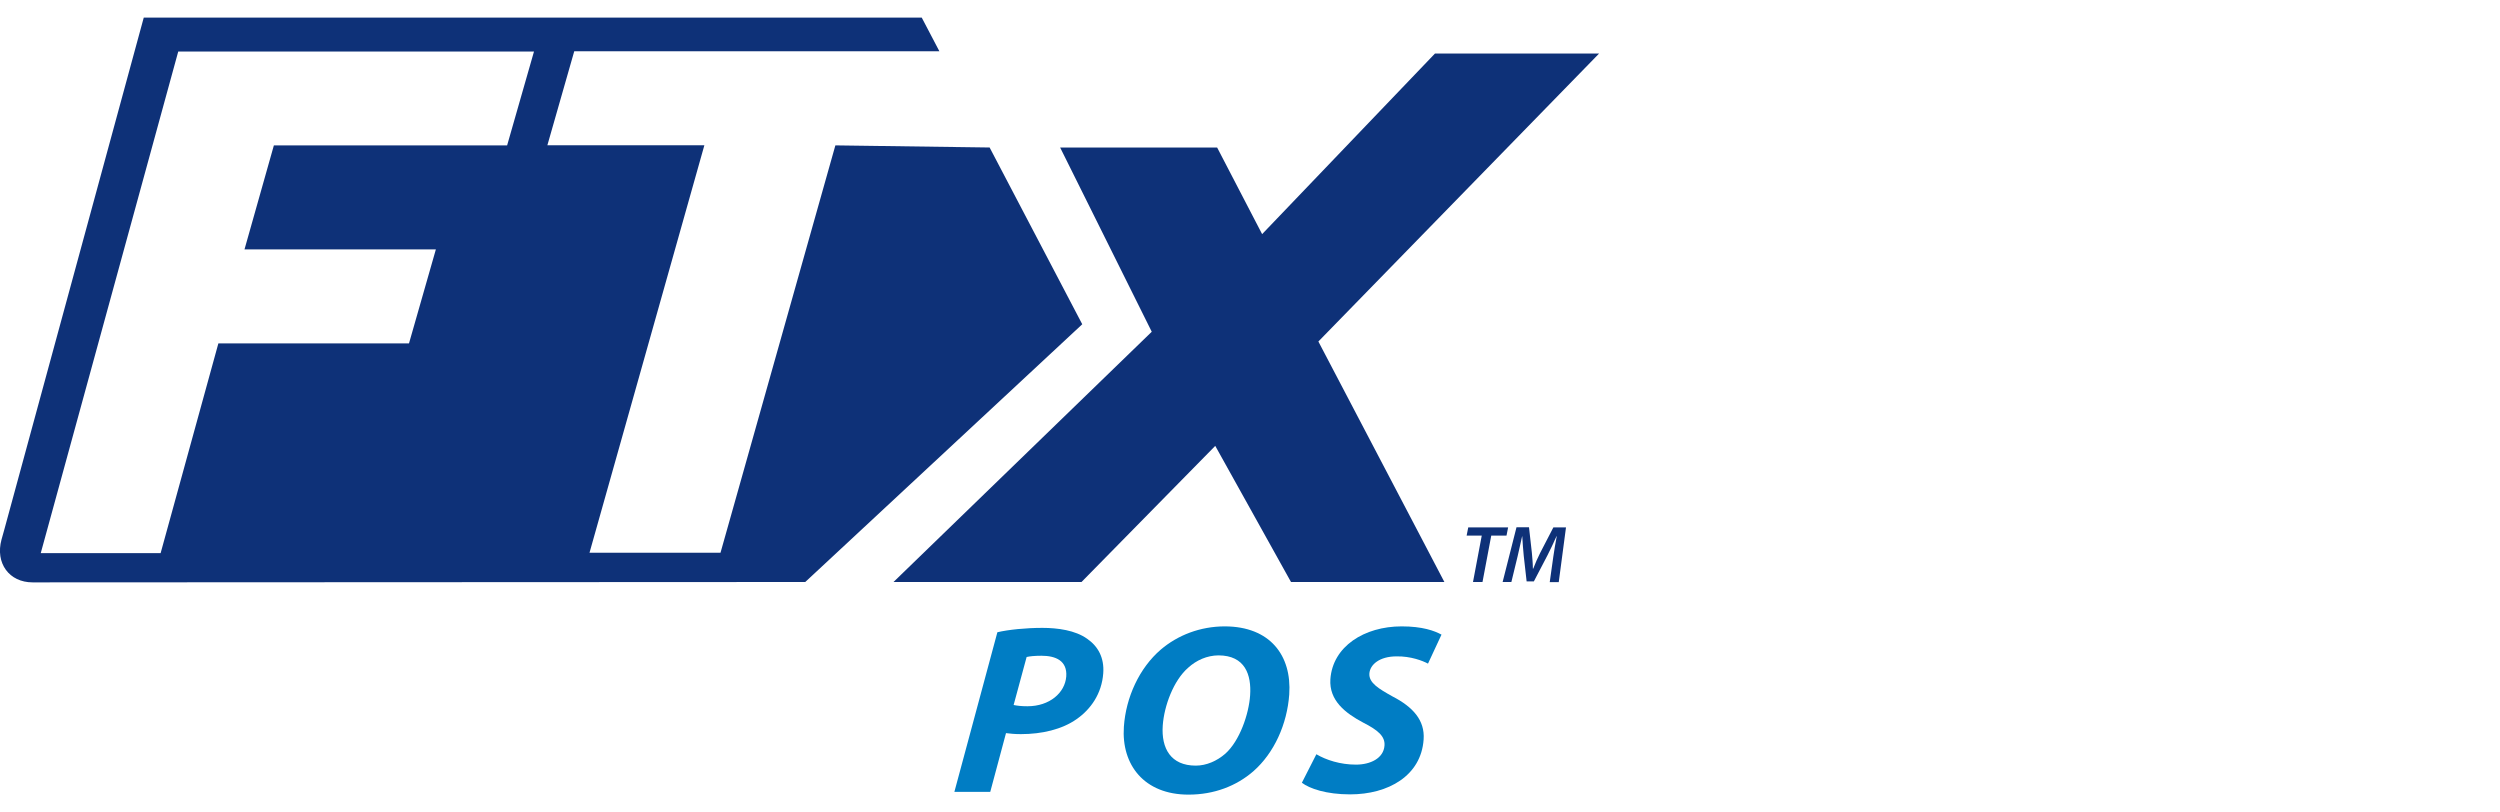 <?xml version="1.0" encoding="utf-8"?>
<!-- Generator: Adobe Illustrator 27.9.0, SVG Export Plug-In . SVG Version: 6.00 Build 0)  -->
<svg version="1.1" id="Layer_1" xmlns="http://www.w3.org/2000/svg" xmlns:xlink="http://www.w3.org/1999/xlink" x="0px" y="0px"
	 viewBox="0 0 200 65" style="enable-background:new 0 0 200 65;" xml:space="preserve">
<style type="text/css">
	.st0{fill:#007DC4;}
	.st1{fill:#0E3178;}
</style>
<g>
	<g>
		<path class="st0" d="M79.79,50.58c0.89-0.21,2.28-0.35,3.6-0.35c1.22,0,2.63,0.19,3.58,0.87c0.87,0.6,1.38,1.51,1.29,2.76
			c-0.12,1.64-1,2.88-2.13,3.67c-1.18,0.83-2.79,1.2-4.46,1.2c-0.49,0-0.89-0.04-1.19-0.08l-1.26,4.7h-2.87L79.79,50.58z
			 M81.09,56.4c0.3,0.06,0.62,0.1,1.11,0.1c1.77,0,3-1.08,3.1-2.38c0.09-1.26-0.84-1.66-1.98-1.66c-0.55,0-0.94,0.04-1.19,0.1
			L81.09,56.4z"/>
		<path class="st0" d="M103.14,55.55c-0.17,2.38-1.2,4.68-2.87,6.15c-1.36,1.18-3.14,1.87-5.19,1.87c-3.56,0-5.38-2.4-5.17-5.43
			c0.16-2.36,1.24-4.7,2.95-6.17c1.36-1.16,3.16-1.86,5.13-1.86C101.61,50.12,103.35,52.44,103.14,55.55z M95.05,53.42
			c-1.17,1.02-1.92,3.05-2.03,4.62c-0.13,1.84,0.65,3.21,2.64,3.21c0.85,0,1.69-0.37,2.36-0.95c1.15-1.02,1.89-3.17,1.99-4.68
			c0.11-1.62-0.39-3.19-2.54-3.19C96.56,52.44,95.72,52.81,95.05,53.42z"/>
		<path class="st0" d="M105.31,60.34c0.78,0.46,1.91,0.83,3.17,0.83c1.14,0,2.21-0.5,2.28-1.53c0.05-0.73-0.5-1.22-1.72-1.84
			c-1.41-0.75-2.72-1.76-2.61-3.46c0.18-2.63,2.72-4.23,5.7-4.23c1.67,0,2.62,0.35,3.19,0.66l-1.08,2.32
			c-0.43-0.23-1.38-0.6-2.52-0.58c-1.36,0-2.12,0.66-2.17,1.37c-0.05,0.75,0.75,1.22,1.86,1.84c1.61,0.83,2.59,1.89,2.48,3.44
			c-0.2,2.9-2.83,4.39-5.88,4.39c-1.91,0-3.24-0.46-3.86-0.93L105.31,60.34z"/>
	</g>
	<g>
		<path class="st1" d="M118.54,42.85h-1.21l0.13-0.66h3.19l-0.13,0.66h-1.22l-0.7,3.71h-0.76L118.54,42.85z"/>
		<path class="st1" d="M123.98,46.56l0.29-2.06c0.07-0.45,0.16-1.06,0.27-1.6h-0.02c-0.23,0.51-0.49,1.08-0.73,1.54l-1.08,2.07
			h-0.58l-0.23-2.04c-0.05-0.49-0.09-1.05-0.12-1.57h-0.01c-0.12,0.5-0.25,1.16-0.36,1.6l-0.5,2.06h-0.7l1.11-4.38h1l0.23,2.05
			c0.03,0.39,0.08,0.84,0.08,1.26h0.03c0.16-0.42,0.36-0.88,0.55-1.25l1.06-2.05h1.01l-0.58,4.38H123.98z"/>
	</g>
	<polygon class="st1" points="105.47,27.32 127.93,4.28 114.8,4.28 100.97,18.73 97.37,11.8 84.81,11.8 92.14,26.54 71.48,46.56 
		86.52,46.56 97.22,35.67 103.28,46.56 115.55,46.56 113.64,42.91 	"/>
	<path class="st1" d="M79.17,11.8l-12.34-0.17l-9.19,32.59l-10.48,0l9.19-32.6H43.79l2.15-7.52h29.21l-1.41-2.69H53.75H11.5
		L0.33,42.42l-0.21,0.75c-0.51,1.88,0.61,3.42,2.49,3.42l61.81-0.03l22.16-20.62L79.17,11.8z M40.57,11.63H21.91l-2.35,8.32h15.31
		l-2.15,7.52H17.47l-4.62,16.78l-9.59,0l11-40.13h28.46L40.57,11.63z"/>
</g>
</svg>
